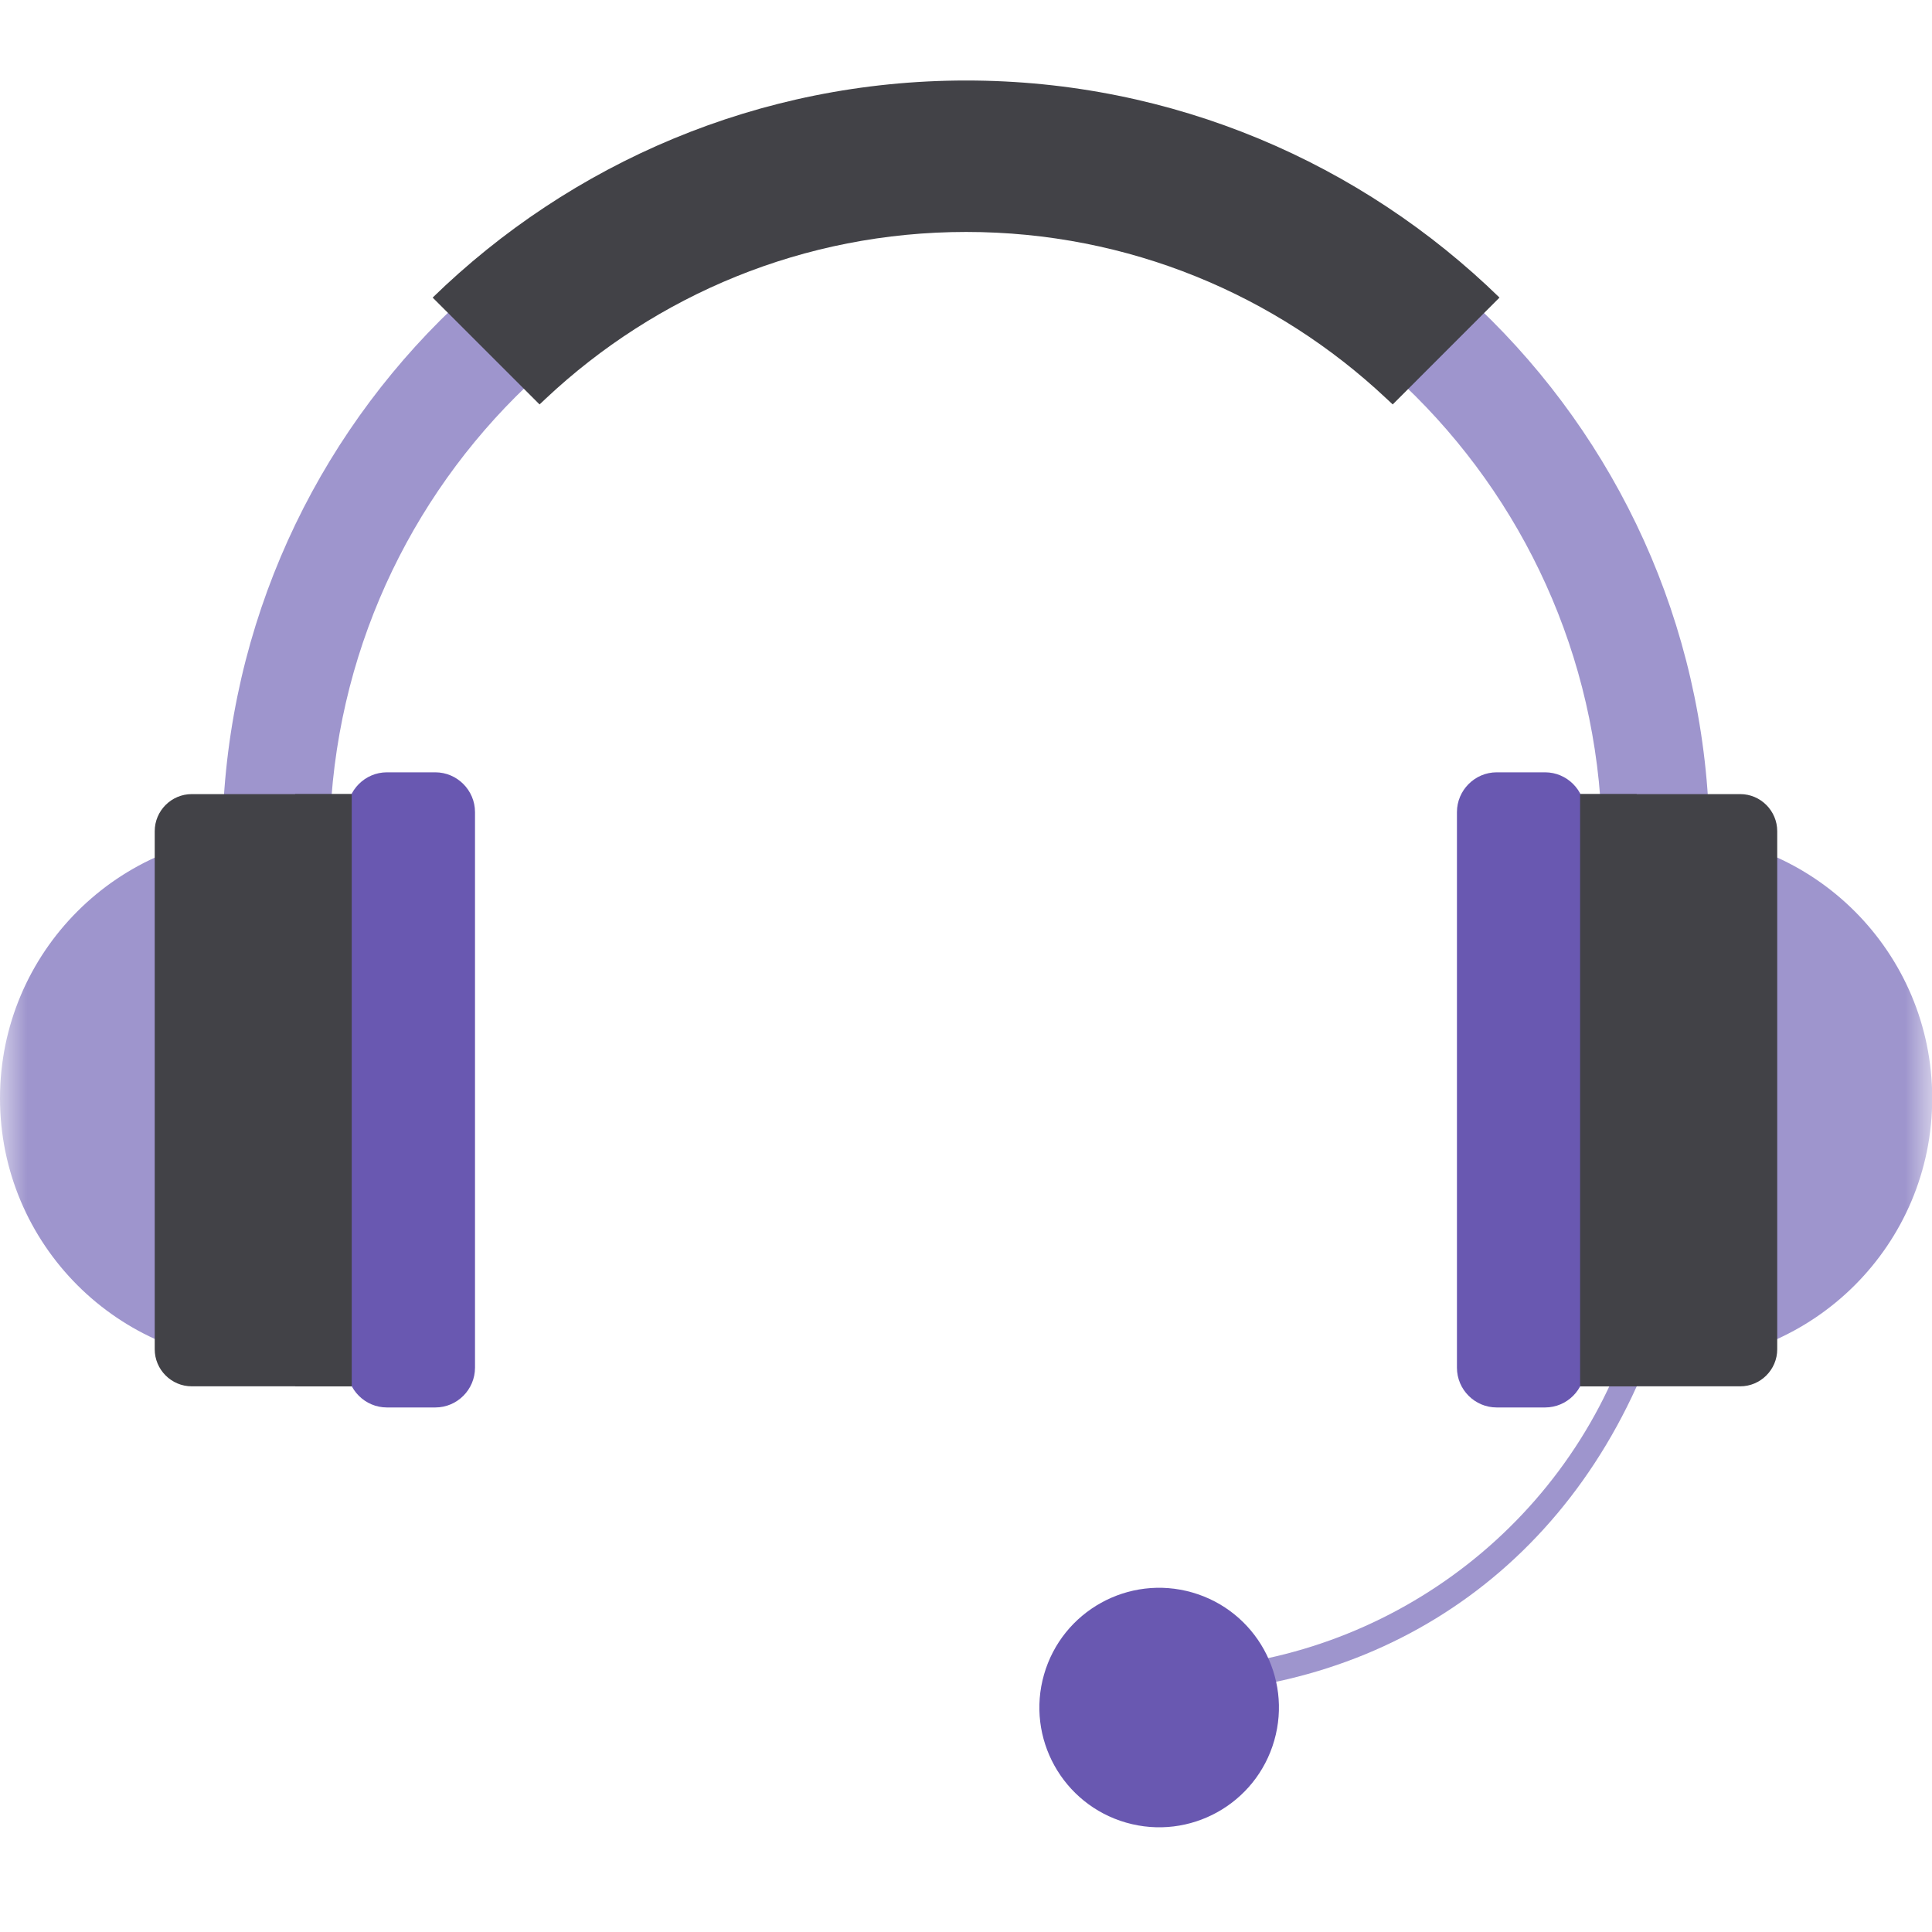 <svg width="36" height="36" viewBox="0 0 36 36" fill="none" xmlns="http://www.w3.org/2000/svg">
<g clip-path="url(#clip0_16204_26172)">
<mask id="mask0_16204_26172" style="mask-type:luminance" maskUnits="userSpaceOnUse" x="0" y="0" width="36" height="36">
<path d="M36 0H0V36H36V0Z" fill="white"/>
</mask>
<g mask="url(#mask0_16204_26172)">
<path d="M31.2 23.812C31.228 23.706 32.038 23.856 32.06 23.75L30.734 23.414C30.692 23.671 30.641 23.928 30.576 24.184C29.599 28.036 26.319 30.695 22.579 31.062L22.492 31.527C26.628 31.181 30.024 28.454 31.2 23.812Z" fill="#9E95CD"/>
<path d="M23.744 32.432C23.405 33.617 22.169 34.302 20.984 33.962C19.8 33.622 19.114 32.387 19.454 31.202C19.794 30.018 21.03 29.333 22.215 29.673C23.399 30.013 24.084 31.248 23.744 32.432Z" fill="#6958B1"/>
<path d="M17.998 1.914C10.345 1.914 4.141 8.118 4.141 15.771H6.141C6.141 9.223 11.45 3.914 17.998 3.914C24.546 3.914 29.853 9.223 29.853 15.771H31.855C31.855 8.118 25.65 1.914 17.998 1.914Z" fill="#9E95CD"/>
<path d="M18.003 1.5C14.136 1.5 10.631 3.044 8.062 5.545L10.054 7.536L10.173 7.424C12.222 5.501 14.97 4.322 18.003 4.322C21.035 4.322 23.784 5.501 25.831 7.424L25.951 7.536L27.941 5.545C25.374 3.044 21.869 1.5 18.003 1.5Z" fill="#424247"/>
<path d="M8.851 15.132C8.851 14.726 8.519 14.391 8.111 14.391H7.21C6.802 14.391 6.469 14.726 6.469 15.132V25.485C6.469 25.893 6.802 26.226 7.21 26.226H8.111C8.519 26.226 8.851 25.893 8.851 25.485V15.132Z" fill="#6958B1"/>
<path d="M4.925 25.391C2.205 25.391 0 23.185 0 20.465C0 17.744 2.205 15.539 4.925 15.539V25.391Z" fill="#9E95CD"/>
<path d="M2.883 15.488C2.883 15.108 3.193 14.797 3.573 14.797H6.554V25.832H3.573C3.193 25.832 2.883 25.521 2.883 25.142V15.488Z" fill="#424247"/>
<path d="M6.552 14.797H5.5V25.832H6.552V14.797Z" fill="#424247"/>
<path d="M27.148 15.132C27.148 14.726 27.481 14.391 27.889 14.391H28.79C29.198 14.391 29.531 14.726 29.531 15.132V25.485C29.531 25.893 29.198 26.226 28.79 26.226H27.889C27.481 26.226 27.148 25.893 27.148 25.485V15.132Z" fill="#6958B1"/>
<path d="M31.078 25.391C33.798 25.391 36.004 23.185 36.004 20.465C36.004 17.744 33.798 15.539 31.078 15.539V25.391Z" fill="#9E95CD"/>
<path d="M33.116 15.488C33.116 15.108 32.806 14.797 32.427 14.797H29.445V25.832H32.427C32.806 25.832 33.116 25.521 33.116 25.142V15.488Z" fill="#424247"/>
<path d="M30.498 14.797H29.445V25.832H30.498V14.797Z" fill="#424247"/>
</g>
</g>
<defs>
<clipPath id="clip0_16204_26172">
<rect width="36" height="36" fill="white"/>
</clipPath>
</defs>
</svg>
